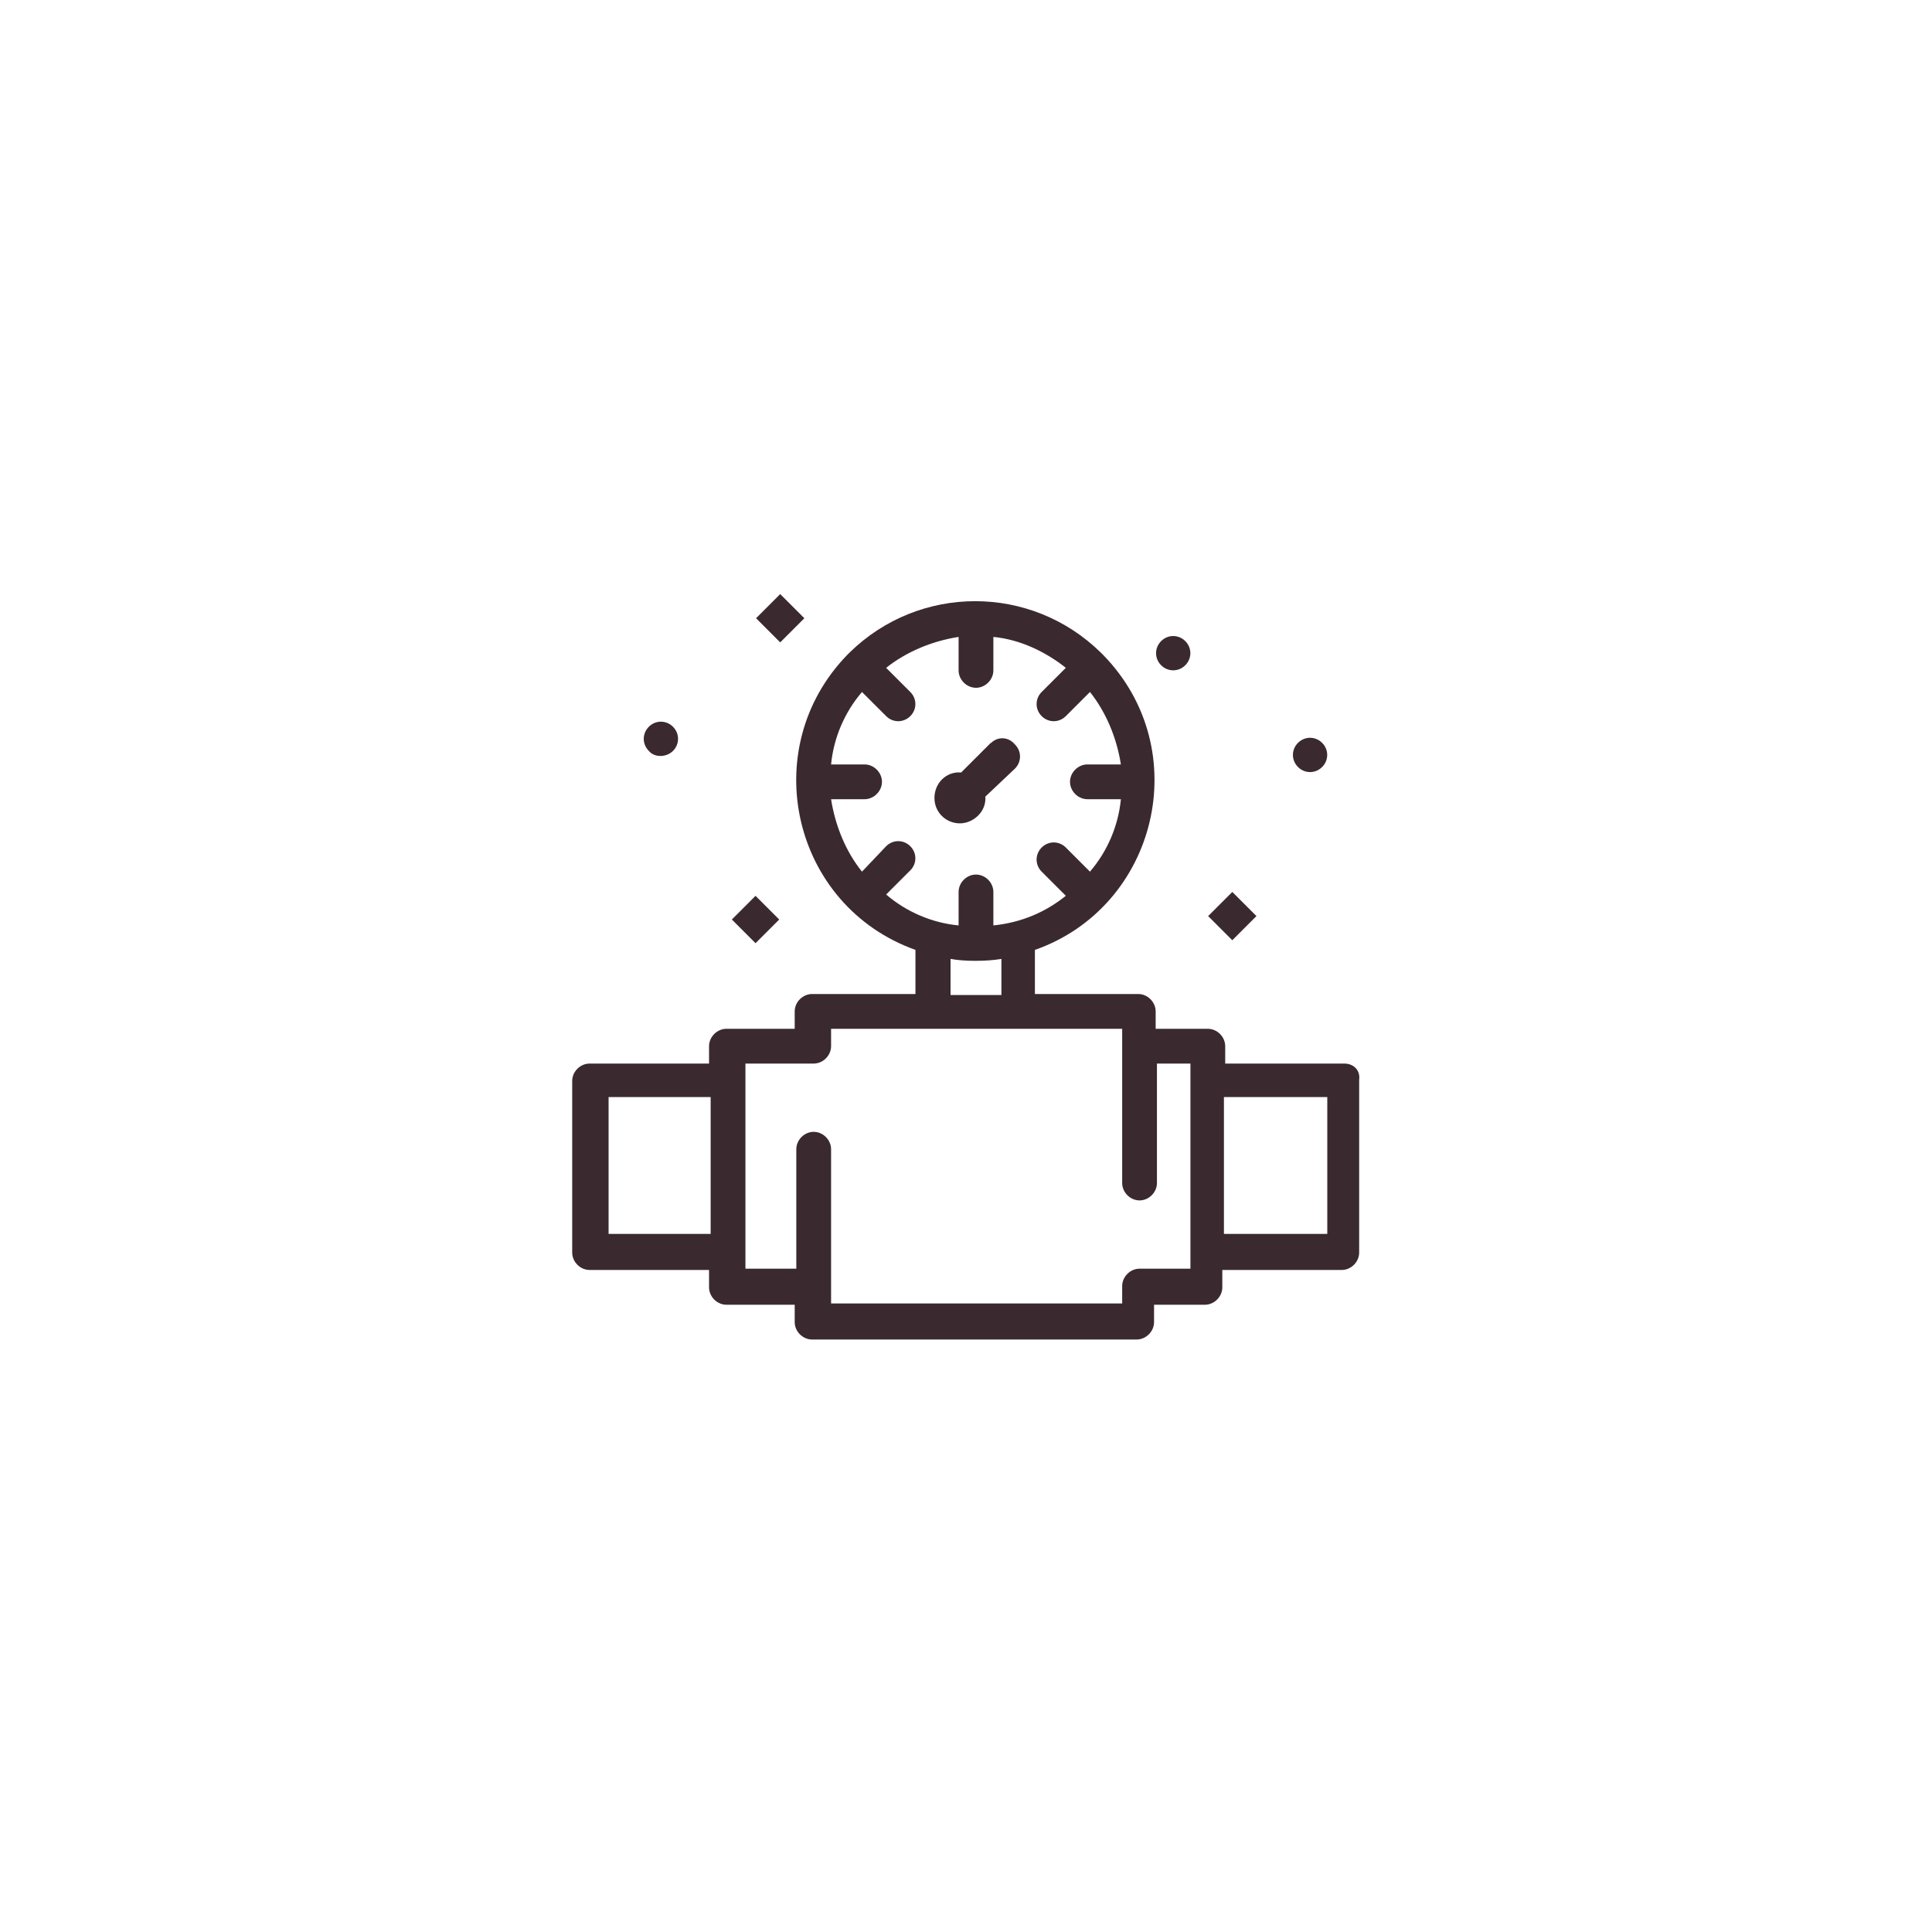<svg viewBox="0 0 600 600" version="1.1" xmlns="http://www.w3.org/2000/svg">
  <defs>
    <style>
      .cls-1 {
        fill: #3a2a2f;
      }
    </style>
  </defs>
  
  <g>
    <g id="Livello_1">
      <g id="_x33_4_x2C__Gauge_x2C__Mechanical_x2C__Plumber_x2C__Plumbing">
        <g>
          <path d="M417.6,330.3h-37.1v-5.4c0-2.9-2.5-5.4-5.4-5.4h-16.2v-5.4c0-2.9-2.5-5.4-5.4-5.4h-32.1v-13.7c37.9-13.3,50-62.1,21.2-91.6q-.4-.4-.8-.8c-21.7-21.2-56.2-21.2-77.9,0l-.8.8c-28.3,29.2-17.1,77.9,21.2,91.6v13.7h-32.1c-2.9,0-5.4,2.5-5.4,5.4v5.4h-21.2c-2.9,0-5.4,2.5-5.4,5.4v5.4h-37.1c-2.9,0-5.4,2.5-5.4,5.4v53.3c0,2.9,2.5,5.4,5.4,5.4h37.1v5.4c0,2.9,2.5,5.4,5.4,5.4h21.2v5.4c0,2.9,2.5,5.4,5.4,5.4h100.8c2.9,0,5.4-2.5,5.4-5.4v-5.4h15.8c2.9,0,5.4-2.5,5.4-5.4v-5.4h37.1c2.9,0,5.4-2.5,5.4-5.4v-53.7c.4-2.9-1.7-5-4.6-5ZM308.5,287.4v-10.4c0-2.9-2.5-5.4-5.4-5.4s-5.4,2.5-5.4,5.4v10.4c-8.3-.8-16.2-4.2-22.5-9.6l7.5-7.5c2.1-2.1,2.1-5.4,0-7.5-2.1-2.1-5.4-2.1-7.5,0l-7.5,7.9c-5-6.2-8.3-14.2-9.6-22.5h10.4c2.9,0,5.4-2.5,5.4-5.4s-2.5-5.4-5.4-5.4h-10.4c.8-8.3,4.2-16.2,9.6-22.5l7.5,7.5c2.1,2.1,5.4,2.1,7.5,0,2.1-2.1,2.1-5.4,0-7.5l-7.5-7.5c6.3-5,14.2-8.3,22.5-9.6v10.4c0,2.9,2.5,5.4,5.4,5.4s5.4-2.5,5.4-5.4v-10.4c8.3.8,16.2,4.6,22.5,9.6l-7.5,7.5c-2.1,2.1-2.1,5.4,0,7.5,2.1,2.1,5.4,2.1,7.5,0l7.5-7.5c5,6.3,8.3,14.2,9.6,22.5h-10.4c-2.9,0-5.4,2.5-5.4,5.4s2.5,5.4,5.4,5.4h10.4c-.8,8.3-4.2,16.2-9.6,22.5l-7.5-7.5c-2.1-2.1-5.4-2.1-7.5,0-2.1,2.1-2.1,5.4,0,7.5l7.5,7.5c-6.2,5-13.7,8.3-22.5,9.2ZM295.2,297.8c4.2.8,11.2.8,15.8,0v11.2h-15.8v-11.2h0ZM189,383.2v-42.5h31.7v42.5h-31.7ZM369.7,394h-15.8c-2.9,0-5.4,2.5-5.4,5.4v5.4h-90.4v-47.9c0-2.9-2.5-5.4-5.4-5.4s-5.4,2.5-5.4,5.4v37.1h-15.8v-63.7h21.2c2.9,0,5.4-2.5,5.4-5.4v-5.4h90.4v47.9c0,2.9,2.5,5.4,5.4,5.4s5.4-2.5,5.4-5.4v-37.1h10.4v63.7h0ZM412.2,383.2h-32.1v-42.5h32.1v42.5Z" class="cls-1"></path>
          <path d="M307.7,230.7l-9.2,9.2c-4.6-.4-8.3,3.3-8.3,7.9s3.7,7.9,7.9,7.9,8.3-3.7,7.9-8.3l9.2-8.7c2.1-2.1,2.1-5.4,0-7.5-2.1-2.5-5.4-2.5-7.5-.4ZM296.4,249.5h0Z" class="cls-1"></path>
          <polygon points="249.8 192 242.3 184.5 234.8 192 242.3 199.5 249.8 192" class="cls-1"></polygon>
          <polygon points="390.2 284.5 382.7 277 375.2 284.5 382.7 292 390.2 284.5" class="cls-1"></polygon>
          <rect transform="translate(-133.2 249.5) rotate(-45)" height="10.4" width="10.4" y="280.4" x="229.4" class="cls-1"></rect>
          <path d="M209,233.2c2.1-2.1,2.1-5.4,0-7.5-2.1-2.1-5.4-2.1-7.5,0-2.1,2.1-2.1,5.4,0,7.5,1.7,2.1,5.4,2.1,7.5,0Z" class="cls-1"></path>
          <path d="M368.1,206.6c2.1-2.1,2.1-5.4,0-7.5-2.1-2.1-5.4-2.1-7.5,0s-2.1,5.4,0,7.5c2.1,2.1,5.4,2.1,7.5,0Z" class="cls-1"></path>
          <path d="M410.6,238.2c2.1-2.1,2.1-5.4,0-7.5s-5.4-2.1-7.5,0-2.1,5.4,0,7.5,5.4,2.1,7.5,0Z" class="cls-1"></path>
        </g>
      </g>
    </g>
  </g>
</svg>